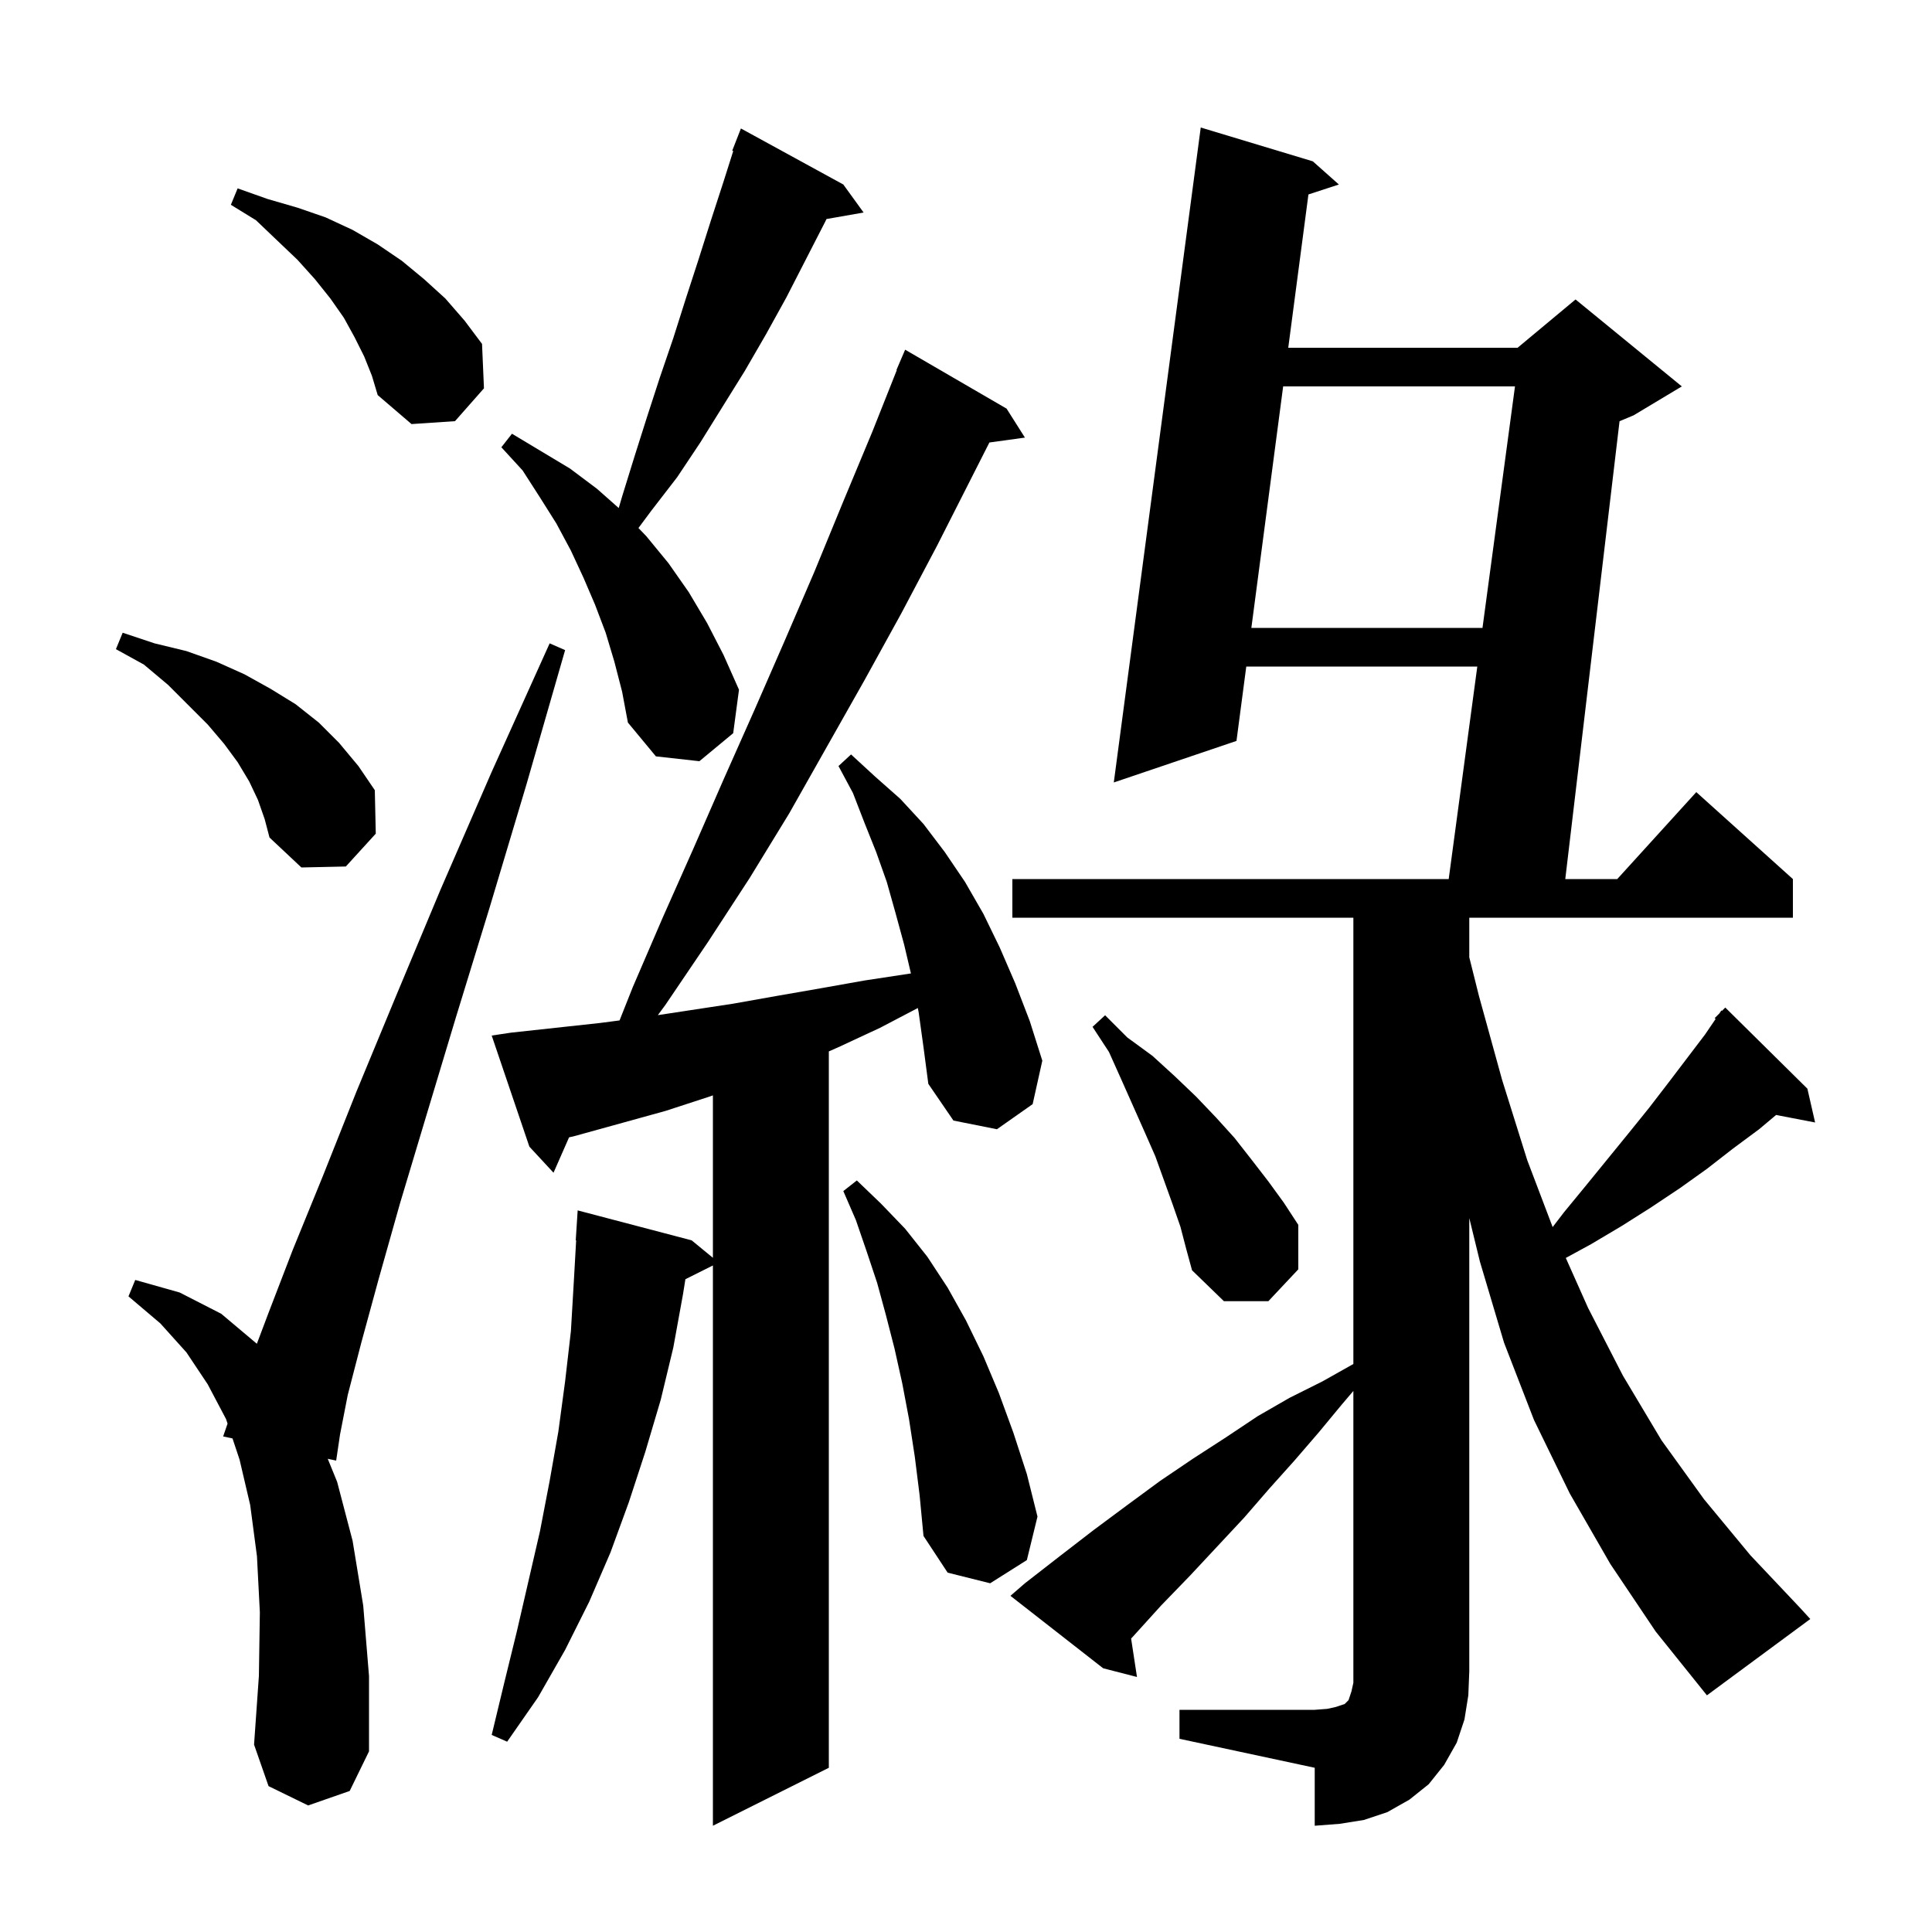 <svg xmlns="http://www.w3.org/2000/svg" xmlns:xlink="http://www.w3.org/1999/xlink" version="1.1" baseProfile="full" viewBox="0 0 200 200" width="200" height="200"><g fill="currentColor"><path d="M 122.1 177.0 L 136.1 177.0 L 137.4 176.9 L 138.3 176.7 L 139.2 176.4 L 139.6 176.0 L 139.9 175.1 L 140.1 174.2 L 140.1 143.991 L 138.9 145.4 L 136.5 148.3 L 134.0 151.2 L 131.4 154.1 L 128.8 157.1 L 123.2 163.1 L 120.2 166.2 L 117.3 169.4 L 117.092 169.621 L 117.7 173.6 L 114.2 172.7 L 104.6 165.2 L 106.1 163.9 L 109.7 161.1 L 113.2 158.4 L 116.7 155.8 L 120.1 153.3 L 123.5 151.0 L 126.9 148.8 L 130.2 146.6 L 133.5 144.7 L 136.9 143.0 L 140.1 141.2 L 140.1 95.0 L 104.8 95.0 L 104.8 91.0 L 149.969 91.0 L 152.929 69.0 L 129.014 69.0 L 128.0 76.7 L 115.3 81.0 L 124.3 13.2 L 135.9 16.7 L 138.6 19.1 L 135.448 20.13 L 133.359 36.0 L 157.1 36.0 L 163.1 31.0 L 174.1 40.0 L 169.1 43.0 L 167.655 43.602 L 162.037 91.0 L 167.418 91.0 L 175.6 82.0 L 185.6 91.0 L 185.6 95.0 L 152.1 95.0 L 152.1 99.1 L 153.1 103.1 L 155.5 111.8 L 158.1 120.1 L 160.73 127.026 L 161.9 125.5 L 164.2 122.7 L 168.6 117.3 L 170.7 114.7 L 172.7 112.1 L 176.5 107.1 L 177.603 105.478 L 177.5 105.4 L 177.988 104.912 L 178.2 104.6 L 178.252 104.648 L 178.6 104.3 L 187.1 112.7 L 187.9 116.2 L 183.861 115.421 L 182.1 116.9 L 179.4 118.9 L 176.7 121.0 L 173.9 123.0 L 170.9 125.0 L 167.9 126.9 L 164.7 128.8 L 162.091 130.223 L 164.4 135.4 L 168.0 142.4 L 172.0 149.1 L 176.4 155.2 L 181.2 161.0 L 186.3 166.4 L 187.4 167.6 L 176.7 175.5 L 171.4 168.9 L 166.7 161.9 L 162.5 154.6 L 158.8 147.0 L 155.7 139.0 L 153.2 130.6 L 152.1 126.095 L 152.1 173.0 L 152.0 175.5 L 151.6 178.0 L 150.8 180.4 L 149.5 182.7 L 147.9 184.7 L 145.9 186.3 L 143.6 187.6 L 141.2 188.4 L 138.7 188.8 L 136.1 189.0 L 136.1 183.0 L 122.1 180.0 Z M 95.1 104.8 L 95.013 104.351 L 91.1 106.4 L 86.8 108.4 L 85.8 108.842 L 85.8 183.0 L 73.8 189.0 L 73.8 131.0 L 70.953 132.423 L 70.7 134.0 L 69.7 139.5 L 68.4 144.9 L 66.8 150.3 L 65.1 155.5 L 63.2 160.7 L 61.0 165.8 L 58.5 170.8 L 55.7 175.7 L 52.5 180.3 L 50.9 179.6 L 52.2 174.2 L 53.5 168.9 L 55.9 158.5 L 56.9 153.3 L 57.8 148.2 L 58.5 143.0 L 59.1 137.8 L 59.4 132.7 L 59.643 128.4 L 59.6 128.4 L 59.8 125.3 L 71.6 128.4 L 73.8 130.207 L 73.8 113.393 L 73.5 113.5 L 68.9 115.0 L 59.5 117.6 L 58.909 117.738 L 57.3 121.4 L 54.8 118.7 L 50.9 107.2 L 52.9 106.9 L 62.1 105.9 L 64.136 105.634 L 65.5 102.2 L 68.6 95.0 L 71.8 87.8 L 74.9 80.7 L 78.1 73.5 L 81.2 66.4 L 84.3 59.2 L 87.3 51.9 L 90.3 44.7 L 92.837 38.313 L 92.8 38.3 L 93.7 36.2 L 104.2 42.3 L 106.1 45.3 L 102.422 45.807 L 97.0 56.5 L 93.3 63.5 L 89.5 70.4 L 81.7 84.2 L 77.6 90.9 L 73.3 97.5 L 68.9 104.0 L 68.102 105.087 L 75.9 103.9 L 80.4 103.1 L 85.0 102.3 L 89.5 101.5 L 94.1 100.8 L 94.299 100.77 L 93.6 97.8 L 92.7 94.5 L 91.8 91.3 L 90.7 88.2 L 89.5 85.2 L 88.3 82.1 L 86.8 79.3 L 88.1 78.1 L 90.6 80.4 L 93.2 82.7 L 95.6 85.3 L 97.8 88.2 L 99.9 91.3 L 101.8 94.6 L 103.5 98.1 L 105.1 101.8 L 106.6 105.7 L 107.9 109.8 L 106.9 114.3 L 103.2 116.9 L 98.7 116.0 L 96.1 112.2 L 95.6 108.4 Z M 31.9 186.9 L 27.8 184.9 L 26.3 180.6 L 26.8 173.5 L 26.9 166.9 L 26.6 161.1 L 25.9 155.8 L 24.8 151.1 L 24.069 148.907 L 23.1 148.7 L 23.557 147.371 L 23.4 146.9 L 21.5 143.3 L 19.3 140.0 L 16.6 137.0 L 13.3 134.2 L 14.0 132.5 L 18.6 133.8 L 22.9 136.0 L 26.59 139.107 L 27.8 135.9 L 30.3 129.4 L 33.4 121.8 L 36.9 113.0 L 41.0 103.1 L 45.6 92.1 L 50.9 79.9 L 56.9 66.6 L 58.5 67.3 L 54.5 81.2 L 50.7 93.9 L 47.2 105.3 L 44.1 115.6 L 41.4 124.6 L 39.2 132.4 L 37.4 139.0 L 36.0 144.4 L 35.2 148.5 L 34.8 151.2 L 33.928 151.014 L 34.9 153.4 L 36.5 159.5 L 37.6 166.2 L 38.2 173.5 L 38.2 181.3 L 36.2 185.4 Z M 94.7 150.8 L 94.1 146.9 L 93.4 143.2 L 92.6 139.6 L 91.7 136.1 L 90.8 132.8 L 89.7 129.5 L 88.6 126.3 L 87.3 123.3 L 88.7 122.2 L 91.2 124.6 L 93.7 127.2 L 96.0 130.1 L 98.1 133.3 L 100.0 136.7 L 101.8 140.4 L 103.4 144.2 L 104.9 148.3 L 106.3 152.6 L 107.4 157.0 L 106.3 161.5 L 102.5 163.9 L 98.1 162.8 L 95.6 159.0 L 95.2 154.8 Z M 122.2 127.0 L 121.4 124.7 L 119.6 119.7 L 118.5 117.2 L 116.1 111.8 L 114.8 108.9 L 113.1 106.3 L 114.4 105.1 L 116.7 107.4 L 119.3 109.3 L 121.6 111.4 L 123.8 113.5 L 125.9 115.7 L 127.8 117.8 L 129.6 120.1 L 131.3 122.3 L 132.9 124.5 L 134.4 126.8 L 134.4 131.4 L 131.3 134.7 L 126.7 134.7 L 123.4 131.5 L 122.8 129.3 Z M 26.7 82.8 L 25.8 80.9 L 24.6 78.9 L 23.2 77.0 L 21.5 75.0 L 17.4 70.9 L 14.9 68.8 L 12.0 67.2 L 12.7 65.5 L 16.0 66.6 L 19.3 67.4 L 22.4 68.5 L 25.3 69.8 L 28.0 71.3 L 30.6 72.9 L 33.0 74.8 L 35.1 76.9 L 37.1 79.3 L 38.8 81.8 L 38.9 86.3 L 35.8 89.7 L 31.2 89.8 L 27.9 86.7 L 27.4 84.8 Z M 63.6 68.5 L 62.7 65.5 L 61.6 62.6 L 60.4 59.8 L 59.1 57.0 L 57.6 54.2 L 55.9 51.5 L 54.1 48.7 L 51.9 46.3 L 53.0 44.9 L 59.0 48.5 L 61.8 50.6 L 64.051 52.592 L 64.4 51.4 L 65.7 47.2 L 67.0 43.1 L 68.3 39.1 L 69.7 35.0 L 71.0 30.9 L 72.3 26.9 L 73.6 22.8 L 74.9 18.8 L 75.905 15.632 L 75.8 15.6 L 76.7 13.3 L 87.3 19.1 L 89.4 22.0 L 85.559 22.674 L 85.4 23.0 L 81.4 30.8 L 79.3 34.6 L 77.1 38.4 L 72.5 45.8 L 70.1 49.4 L 67.4 52.9 L 66.092 54.66 L 66.9 55.5 L 69.2 58.3 L 71.3 61.3 L 73.2 64.5 L 74.9 67.8 L 76.5 71.4 L 75.9 75.9 L 72.4 78.8 L 67.9 78.3 L 65.0 74.8 L 64.4 71.6 Z M 132.832 40.0 L 129.54 65.0 L 153.467 65.0 L 156.831 40.0 Z M 37.7 36.9 L 36.7 34.9 L 35.6 32.9 L 34.2 30.9 L 32.6 28.9 L 30.8 26.9 L 28.7 24.9 L 26.5 22.8 L 23.9 21.2 L 24.6 19.5 L 27.7 20.6 L 30.8 21.5 L 33.7 22.5 L 36.5 23.8 L 39.1 25.3 L 41.6 27.0 L 43.9 28.9 L 46.1 30.9 L 48.1 33.2 L 49.9 35.6 L 50.1 40.2 L 47.1 43.6 L 42.6 43.9 L 39.1 40.9 L 38.5 38.9 Z "/></g></svg>